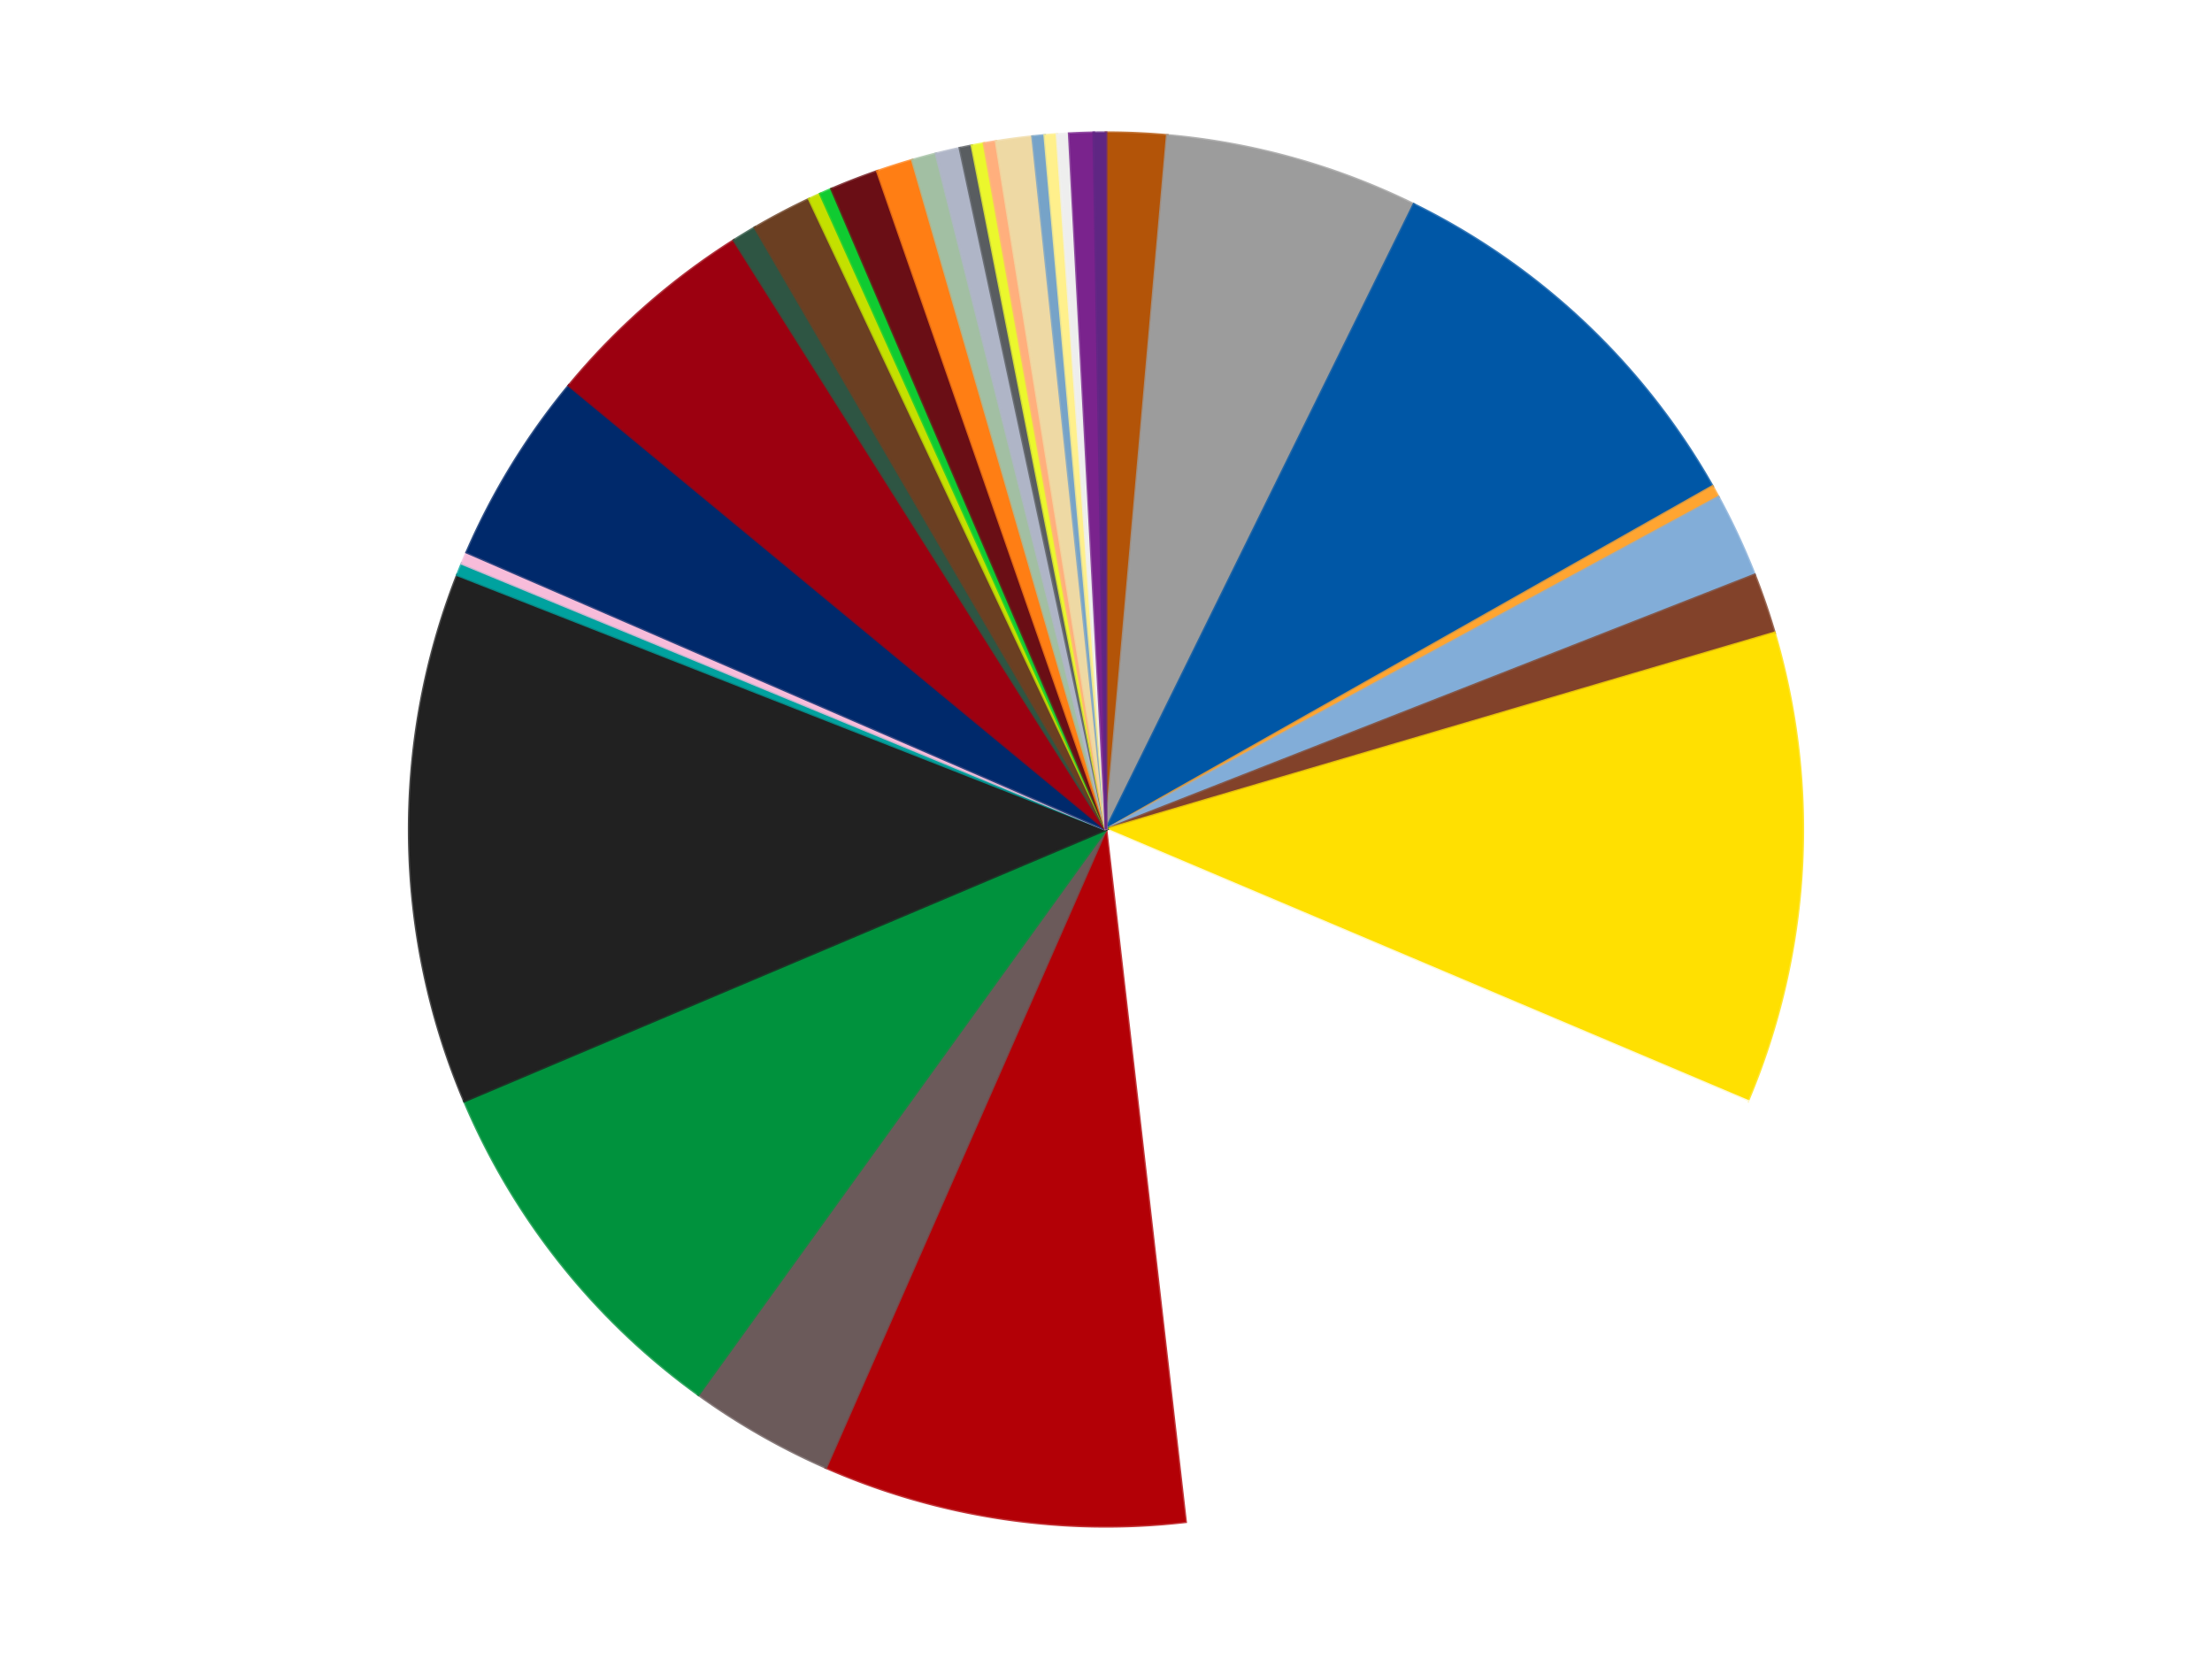 <?xml version='1.0' encoding='utf-8'?>
<svg xmlns="http://www.w3.org/2000/svg" xmlns:xlink="http://www.w3.org/1999/xlink" id="chart-0afd7db8-ace9-4433-82e8-2c1b021f8357" class="pygal-chart" viewBox="0 0 800 600"><!--Generated with pygal 3.0.4 (lxml) ©Kozea 2012-2016 on 2024-07-06--><!--http://pygal.org--><!--http://github.com/Kozea/pygal--><defs><style type="text/css">#chart-0afd7db8-ace9-4433-82e8-2c1b021f8357{-webkit-user-select:none;-webkit-font-smoothing:antialiased;font-family:Consolas,"Liberation Mono",Menlo,Courier,monospace}#chart-0afd7db8-ace9-4433-82e8-2c1b021f8357 .title{font-family:Consolas,"Liberation Mono",Menlo,Courier,monospace;font-size:16px}#chart-0afd7db8-ace9-4433-82e8-2c1b021f8357 .legends .legend text{font-family:Consolas,"Liberation Mono",Menlo,Courier,monospace;font-size:14px}#chart-0afd7db8-ace9-4433-82e8-2c1b021f8357 .axis text{font-family:Consolas,"Liberation Mono",Menlo,Courier,monospace;font-size:10px}#chart-0afd7db8-ace9-4433-82e8-2c1b021f8357 .axis text.major{font-family:Consolas,"Liberation Mono",Menlo,Courier,monospace;font-size:10px}#chart-0afd7db8-ace9-4433-82e8-2c1b021f8357 .text-overlay text.value{font-family:Consolas,"Liberation Mono",Menlo,Courier,monospace;font-size:16px}#chart-0afd7db8-ace9-4433-82e8-2c1b021f8357 .text-overlay text.label{font-family:Consolas,"Liberation Mono",Menlo,Courier,monospace;font-size:10px}#chart-0afd7db8-ace9-4433-82e8-2c1b021f8357 .tooltip{font-family:Consolas,"Liberation Mono",Menlo,Courier,monospace;font-size:14px}#chart-0afd7db8-ace9-4433-82e8-2c1b021f8357 text.no_data{font-family:Consolas,"Liberation Mono",Menlo,Courier,monospace;font-size:64px}
#chart-0afd7db8-ace9-4433-82e8-2c1b021f8357{background-color:transparent}#chart-0afd7db8-ace9-4433-82e8-2c1b021f8357 path,#chart-0afd7db8-ace9-4433-82e8-2c1b021f8357 line,#chart-0afd7db8-ace9-4433-82e8-2c1b021f8357 rect,#chart-0afd7db8-ace9-4433-82e8-2c1b021f8357 circle{-webkit-transition:150ms;-moz-transition:150ms;transition:150ms}#chart-0afd7db8-ace9-4433-82e8-2c1b021f8357 .graph &gt; .background{fill:transparent}#chart-0afd7db8-ace9-4433-82e8-2c1b021f8357 .plot &gt; .background{fill:transparent}#chart-0afd7db8-ace9-4433-82e8-2c1b021f8357 .graph{fill:rgba(0,0,0,.87)}#chart-0afd7db8-ace9-4433-82e8-2c1b021f8357 text.no_data{fill:rgba(0,0,0,1)}#chart-0afd7db8-ace9-4433-82e8-2c1b021f8357 .title{fill:rgba(0,0,0,1)}#chart-0afd7db8-ace9-4433-82e8-2c1b021f8357 .legends .legend text{fill:rgba(0,0,0,.87)}#chart-0afd7db8-ace9-4433-82e8-2c1b021f8357 .legends .legend:hover text{fill:rgba(0,0,0,1)}#chart-0afd7db8-ace9-4433-82e8-2c1b021f8357 .axis .line{stroke:rgba(0,0,0,1)}#chart-0afd7db8-ace9-4433-82e8-2c1b021f8357 .axis .guide.line{stroke:rgba(0,0,0,.54)}#chart-0afd7db8-ace9-4433-82e8-2c1b021f8357 .axis .major.line{stroke:rgba(0,0,0,.87)}#chart-0afd7db8-ace9-4433-82e8-2c1b021f8357 .axis text.major{fill:rgba(0,0,0,1)}#chart-0afd7db8-ace9-4433-82e8-2c1b021f8357 .axis.y .guides:hover .guide.line,#chart-0afd7db8-ace9-4433-82e8-2c1b021f8357 .line-graph .axis.x .guides:hover .guide.line,#chart-0afd7db8-ace9-4433-82e8-2c1b021f8357 .stackedline-graph .axis.x .guides:hover .guide.line,#chart-0afd7db8-ace9-4433-82e8-2c1b021f8357 .xy-graph .axis.x .guides:hover .guide.line{stroke:rgba(0,0,0,1)}#chart-0afd7db8-ace9-4433-82e8-2c1b021f8357 .axis .guides:hover text{fill:rgba(0,0,0,1)}#chart-0afd7db8-ace9-4433-82e8-2c1b021f8357 .reactive{fill-opacity:1.0;stroke-opacity:.8;stroke-width:1}#chart-0afd7db8-ace9-4433-82e8-2c1b021f8357 .ci{stroke:rgba(0,0,0,.87)}#chart-0afd7db8-ace9-4433-82e8-2c1b021f8357 .reactive.active,#chart-0afd7db8-ace9-4433-82e8-2c1b021f8357 .active .reactive{fill-opacity:0.6;stroke-opacity:.9;stroke-width:4}#chart-0afd7db8-ace9-4433-82e8-2c1b021f8357 .ci .reactive.active{stroke-width:1.5}#chart-0afd7db8-ace9-4433-82e8-2c1b021f8357 .series text{fill:rgba(0,0,0,1)}#chart-0afd7db8-ace9-4433-82e8-2c1b021f8357 .tooltip rect{fill:transparent;stroke:rgba(0,0,0,1);-webkit-transition:opacity 150ms;-moz-transition:opacity 150ms;transition:opacity 150ms}#chart-0afd7db8-ace9-4433-82e8-2c1b021f8357 .tooltip .label{fill:rgba(0,0,0,.87)}#chart-0afd7db8-ace9-4433-82e8-2c1b021f8357 .tooltip .label{fill:rgba(0,0,0,.87)}#chart-0afd7db8-ace9-4433-82e8-2c1b021f8357 .tooltip .legend{font-size:.8em;fill:rgba(0,0,0,.54)}#chart-0afd7db8-ace9-4433-82e8-2c1b021f8357 .tooltip .x_label{font-size:.6em;fill:rgba(0,0,0,1)}#chart-0afd7db8-ace9-4433-82e8-2c1b021f8357 .tooltip .xlink{font-size:.5em;text-decoration:underline}#chart-0afd7db8-ace9-4433-82e8-2c1b021f8357 .tooltip .value{font-size:1.5em}#chart-0afd7db8-ace9-4433-82e8-2c1b021f8357 .bound{font-size:.5em}#chart-0afd7db8-ace9-4433-82e8-2c1b021f8357 .max-value{font-size:.75em;fill:rgba(0,0,0,.54)}#chart-0afd7db8-ace9-4433-82e8-2c1b021f8357 .map-element{fill:transparent;stroke:rgba(0,0,0,.54) !important}#chart-0afd7db8-ace9-4433-82e8-2c1b021f8357 .map-element .reactive{fill-opacity:inherit;stroke-opacity:inherit}#chart-0afd7db8-ace9-4433-82e8-2c1b021f8357 .color-0,#chart-0afd7db8-ace9-4433-82e8-2c1b021f8357 .color-0 a:visited{stroke:#f44336;fill:#f44336}#chart-0afd7db8-ace9-4433-82e8-2c1b021f8357 .color-1,#chart-0afd7db8-ace9-4433-82e8-2c1b021f8357 .color-1 a:visited{stroke:#3f51b5;fill:#3f51b5}#chart-0afd7db8-ace9-4433-82e8-2c1b021f8357 .color-2,#chart-0afd7db8-ace9-4433-82e8-2c1b021f8357 .color-2 a:visited{stroke:#009688;fill:#009688}#chart-0afd7db8-ace9-4433-82e8-2c1b021f8357 .color-3,#chart-0afd7db8-ace9-4433-82e8-2c1b021f8357 .color-3 a:visited{stroke:#ffc107;fill:#ffc107}#chart-0afd7db8-ace9-4433-82e8-2c1b021f8357 .color-4,#chart-0afd7db8-ace9-4433-82e8-2c1b021f8357 .color-4 a:visited{stroke:#ff5722;fill:#ff5722}#chart-0afd7db8-ace9-4433-82e8-2c1b021f8357 .color-5,#chart-0afd7db8-ace9-4433-82e8-2c1b021f8357 .color-5 a:visited{stroke:#9c27b0;fill:#9c27b0}#chart-0afd7db8-ace9-4433-82e8-2c1b021f8357 .color-6,#chart-0afd7db8-ace9-4433-82e8-2c1b021f8357 .color-6 a:visited{stroke:#03a9f4;fill:#03a9f4}#chart-0afd7db8-ace9-4433-82e8-2c1b021f8357 .color-7,#chart-0afd7db8-ace9-4433-82e8-2c1b021f8357 .color-7 a:visited{stroke:#8bc34a;fill:#8bc34a}#chart-0afd7db8-ace9-4433-82e8-2c1b021f8357 .color-8,#chart-0afd7db8-ace9-4433-82e8-2c1b021f8357 .color-8 a:visited{stroke:#ff9800;fill:#ff9800}#chart-0afd7db8-ace9-4433-82e8-2c1b021f8357 .color-9,#chart-0afd7db8-ace9-4433-82e8-2c1b021f8357 .color-9 a:visited{stroke:#e91e63;fill:#e91e63}#chart-0afd7db8-ace9-4433-82e8-2c1b021f8357 .color-10,#chart-0afd7db8-ace9-4433-82e8-2c1b021f8357 .color-10 a:visited{stroke:#2196f3;fill:#2196f3}#chart-0afd7db8-ace9-4433-82e8-2c1b021f8357 .color-11,#chart-0afd7db8-ace9-4433-82e8-2c1b021f8357 .color-11 a:visited{stroke:#4caf50;fill:#4caf50}#chart-0afd7db8-ace9-4433-82e8-2c1b021f8357 .color-12,#chart-0afd7db8-ace9-4433-82e8-2c1b021f8357 .color-12 a:visited{stroke:#ffeb3b;fill:#ffeb3b}#chart-0afd7db8-ace9-4433-82e8-2c1b021f8357 .color-13,#chart-0afd7db8-ace9-4433-82e8-2c1b021f8357 .color-13 a:visited{stroke:#673ab7;fill:#673ab7}#chart-0afd7db8-ace9-4433-82e8-2c1b021f8357 .color-14,#chart-0afd7db8-ace9-4433-82e8-2c1b021f8357 .color-14 a:visited{stroke:#00bcd4;fill:#00bcd4}#chart-0afd7db8-ace9-4433-82e8-2c1b021f8357 .color-15,#chart-0afd7db8-ace9-4433-82e8-2c1b021f8357 .color-15 a:visited{stroke:#cddc39;fill:#cddc39}#chart-0afd7db8-ace9-4433-82e8-2c1b021f8357 .color-16,#chart-0afd7db8-ace9-4433-82e8-2c1b021f8357 .color-16 a:visited{stroke:#9e9e9e;fill:#9e9e9e}#chart-0afd7db8-ace9-4433-82e8-2c1b021f8357 .color-17,#chart-0afd7db8-ace9-4433-82e8-2c1b021f8357 .color-17 a:visited{stroke:#607d8b;fill:#607d8b}#chart-0afd7db8-ace9-4433-82e8-2c1b021f8357 .color-18,#chart-0afd7db8-ace9-4433-82e8-2c1b021f8357 .color-18 a:visited{stroke:#7b0f07;fill:#7b0f07}#chart-0afd7db8-ace9-4433-82e8-2c1b021f8357 .color-19,#chart-0afd7db8-ace9-4433-82e8-2c1b021f8357 .color-19 a:visited{stroke:#141938;fill:#141938}#chart-0afd7db8-ace9-4433-82e8-2c1b021f8357 .color-20,#chart-0afd7db8-ace9-4433-82e8-2c1b021f8357 .color-20 a:visited{stroke:#000000;fill:#000000}#chart-0afd7db8-ace9-4433-82e8-2c1b021f8357 .color-21,#chart-0afd7db8-ace9-4433-82e8-2c1b021f8357 .color-21 a:visited{stroke:#5e4600;fill:#5e4600}#chart-0afd7db8-ace9-4433-82e8-2c1b021f8357 .color-22,#chart-0afd7db8-ace9-4433-82e8-2c1b021f8357 .color-22 a:visited{stroke:#791d00;fill:#791d00}#chart-0afd7db8-ace9-4433-82e8-2c1b021f8357 .color-23,#chart-0afd7db8-ace9-4433-82e8-2c1b021f8357 .color-23 a:visited{stroke:#220826;fill:#220826}#chart-0afd7db8-ace9-4433-82e8-2c1b021f8357 .color-24,#chart-0afd7db8-ace9-4433-82e8-2c1b021f8357 .color-24 a:visited{stroke:#01364e;fill:#01364e}#chart-0afd7db8-ace9-4433-82e8-2c1b021f8357 .color-25,#chart-0afd7db8-ace9-4433-82e8-2c1b021f8357 .color-25 a:visited{stroke:#344c19;fill:#344c19}#chart-0afd7db8-ace9-4433-82e8-2c1b021f8357 .color-26,#chart-0afd7db8-ace9-4433-82e8-2c1b021f8357 .color-26 a:visited{stroke:#573400;fill:#573400}#chart-0afd7db8-ace9-4433-82e8-2c1b021f8357 .color-27,#chart-0afd7db8-ace9-4433-82e8-2c1b021f8357 .color-27 a:visited{stroke:#560823;fill:#560823}#chart-0afd7db8-ace9-4433-82e8-2c1b021f8357 .color-28,#chart-0afd7db8-ace9-4433-82e8-2c1b021f8357 .color-28 a:visited{stroke:#063b66;fill:#063b66}#chart-0afd7db8-ace9-4433-82e8-2c1b021f8357 .color-29,#chart-0afd7db8-ace9-4433-82e8-2c1b021f8357 .color-29 a:visited{stroke:#193a1a;fill:#193a1a}#chart-0afd7db8-ace9-4433-82e8-2c1b021f8357 .color-30,#chart-0afd7db8-ace9-4433-82e8-2c1b021f8357 .color-30 a:visited{stroke:#928300;fill:#928300}#chart-0afd7db8-ace9-4433-82e8-2c1b021f8357 .color-31,#chart-0afd7db8-ace9-4433-82e8-2c1b021f8357 .color-31 a:visited{stroke:#1f1137;fill:#1f1137}#chart-0afd7db8-ace9-4433-82e8-2c1b021f8357 .color-32,#chart-0afd7db8-ace9-4433-82e8-2c1b021f8357 .color-32 a:visited{stroke:#00272c;fill:#00272c}#chart-0afd7db8-ace9-4433-82e8-2c1b021f8357 .text-overlay .color-0 text{fill:black}#chart-0afd7db8-ace9-4433-82e8-2c1b021f8357 .text-overlay .color-1 text{fill:black}#chart-0afd7db8-ace9-4433-82e8-2c1b021f8357 .text-overlay .color-2 text{fill:black}#chart-0afd7db8-ace9-4433-82e8-2c1b021f8357 .text-overlay .color-3 text{fill:black}#chart-0afd7db8-ace9-4433-82e8-2c1b021f8357 .text-overlay .color-4 text{fill:black}#chart-0afd7db8-ace9-4433-82e8-2c1b021f8357 .text-overlay .color-5 text{fill:black}#chart-0afd7db8-ace9-4433-82e8-2c1b021f8357 .text-overlay .color-6 text{fill:black}#chart-0afd7db8-ace9-4433-82e8-2c1b021f8357 .text-overlay .color-7 text{fill:black}#chart-0afd7db8-ace9-4433-82e8-2c1b021f8357 .text-overlay .color-8 text{fill:black}#chart-0afd7db8-ace9-4433-82e8-2c1b021f8357 .text-overlay .color-9 text{fill:black}#chart-0afd7db8-ace9-4433-82e8-2c1b021f8357 .text-overlay .color-10 text{fill:black}#chart-0afd7db8-ace9-4433-82e8-2c1b021f8357 .text-overlay .color-11 text{fill:black}#chart-0afd7db8-ace9-4433-82e8-2c1b021f8357 .text-overlay .color-12 text{fill:black}#chart-0afd7db8-ace9-4433-82e8-2c1b021f8357 .text-overlay .color-13 text{fill:black}#chart-0afd7db8-ace9-4433-82e8-2c1b021f8357 .text-overlay .color-14 text{fill:black}#chart-0afd7db8-ace9-4433-82e8-2c1b021f8357 .text-overlay .color-15 text{fill:black}#chart-0afd7db8-ace9-4433-82e8-2c1b021f8357 .text-overlay .color-16 text{fill:black}#chart-0afd7db8-ace9-4433-82e8-2c1b021f8357 .text-overlay .color-17 text{fill:black}#chart-0afd7db8-ace9-4433-82e8-2c1b021f8357 .text-overlay .color-18 text{fill:black}#chart-0afd7db8-ace9-4433-82e8-2c1b021f8357 .text-overlay .color-19 text{fill:white}#chart-0afd7db8-ace9-4433-82e8-2c1b021f8357 .text-overlay .color-20 text{fill:white}#chart-0afd7db8-ace9-4433-82e8-2c1b021f8357 .text-overlay .color-21 text{fill:black}#chart-0afd7db8-ace9-4433-82e8-2c1b021f8357 .text-overlay .color-22 text{fill:black}#chart-0afd7db8-ace9-4433-82e8-2c1b021f8357 .text-overlay .color-23 text{fill:white}#chart-0afd7db8-ace9-4433-82e8-2c1b021f8357 .text-overlay .color-24 text{fill:white}#chart-0afd7db8-ace9-4433-82e8-2c1b021f8357 .text-overlay .color-25 text{fill:black}#chart-0afd7db8-ace9-4433-82e8-2c1b021f8357 .text-overlay .color-26 text{fill:white}#chart-0afd7db8-ace9-4433-82e8-2c1b021f8357 .text-overlay .color-27 text{fill:black}#chart-0afd7db8-ace9-4433-82e8-2c1b021f8357 .text-overlay .color-28 text{fill:black}#chart-0afd7db8-ace9-4433-82e8-2c1b021f8357 .text-overlay .color-29 text{fill:white}#chart-0afd7db8-ace9-4433-82e8-2c1b021f8357 .text-overlay .color-30 text{fill:black}#chart-0afd7db8-ace9-4433-82e8-2c1b021f8357 .text-overlay .color-31 text{fill:white}#chart-0afd7db8-ace9-4433-82e8-2c1b021f8357 .text-overlay .color-32 text{fill:white}
#chart-0afd7db8-ace9-4433-82e8-2c1b021f8357 text.no_data{text-anchor:middle}#chart-0afd7db8-ace9-4433-82e8-2c1b021f8357 .guide.line{fill:none}#chart-0afd7db8-ace9-4433-82e8-2c1b021f8357 .centered{text-anchor:middle}#chart-0afd7db8-ace9-4433-82e8-2c1b021f8357 .title{text-anchor:middle}#chart-0afd7db8-ace9-4433-82e8-2c1b021f8357 .legends .legend text{fill-opacity:1}#chart-0afd7db8-ace9-4433-82e8-2c1b021f8357 .axis.x text{text-anchor:middle}#chart-0afd7db8-ace9-4433-82e8-2c1b021f8357 .axis.x:not(.web) text[transform]{text-anchor:start}#chart-0afd7db8-ace9-4433-82e8-2c1b021f8357 .axis.x:not(.web) text[transform].backwards{text-anchor:end}#chart-0afd7db8-ace9-4433-82e8-2c1b021f8357 .axis.y text{text-anchor:end}#chart-0afd7db8-ace9-4433-82e8-2c1b021f8357 .axis.y text[transform].backwards{text-anchor:start}#chart-0afd7db8-ace9-4433-82e8-2c1b021f8357 .axis.y2 text{text-anchor:start}#chart-0afd7db8-ace9-4433-82e8-2c1b021f8357 .axis.y2 text[transform].backwards{text-anchor:end}#chart-0afd7db8-ace9-4433-82e8-2c1b021f8357 .axis .guide.line{stroke-dasharray:4,4;stroke:black}#chart-0afd7db8-ace9-4433-82e8-2c1b021f8357 .axis .major.guide.line{stroke-dasharray:6,6;stroke:black}#chart-0afd7db8-ace9-4433-82e8-2c1b021f8357 .horizontal .axis.y .guide.line,#chart-0afd7db8-ace9-4433-82e8-2c1b021f8357 .horizontal .axis.y2 .guide.line,#chart-0afd7db8-ace9-4433-82e8-2c1b021f8357 .vertical .axis.x .guide.line{opacity:0}#chart-0afd7db8-ace9-4433-82e8-2c1b021f8357 .horizontal .axis.always_show .guide.line,#chart-0afd7db8-ace9-4433-82e8-2c1b021f8357 .vertical .axis.always_show .guide.line{opacity:1 !important}#chart-0afd7db8-ace9-4433-82e8-2c1b021f8357 .axis.y .guides:hover .guide.line,#chart-0afd7db8-ace9-4433-82e8-2c1b021f8357 .axis.y2 .guides:hover .guide.line,#chart-0afd7db8-ace9-4433-82e8-2c1b021f8357 .axis.x .guides:hover .guide.line{opacity:1}#chart-0afd7db8-ace9-4433-82e8-2c1b021f8357 .axis .guides:hover text{opacity:1}#chart-0afd7db8-ace9-4433-82e8-2c1b021f8357 .nofill{fill:none}#chart-0afd7db8-ace9-4433-82e8-2c1b021f8357 .subtle-fill{fill-opacity:.2}#chart-0afd7db8-ace9-4433-82e8-2c1b021f8357 .dot{stroke-width:1px;fill-opacity:1;stroke-opacity:1}#chart-0afd7db8-ace9-4433-82e8-2c1b021f8357 .dot.active{stroke-width:5px}#chart-0afd7db8-ace9-4433-82e8-2c1b021f8357 .dot.negative{fill:transparent}#chart-0afd7db8-ace9-4433-82e8-2c1b021f8357 text,#chart-0afd7db8-ace9-4433-82e8-2c1b021f8357 tspan{stroke:none !important}#chart-0afd7db8-ace9-4433-82e8-2c1b021f8357 .series text.active{opacity:1}#chart-0afd7db8-ace9-4433-82e8-2c1b021f8357 .tooltip rect{fill-opacity:.95;stroke-width:.5}#chart-0afd7db8-ace9-4433-82e8-2c1b021f8357 .tooltip text{fill-opacity:1}#chart-0afd7db8-ace9-4433-82e8-2c1b021f8357 .showable{visibility:hidden}#chart-0afd7db8-ace9-4433-82e8-2c1b021f8357 .showable.shown{visibility:visible}#chart-0afd7db8-ace9-4433-82e8-2c1b021f8357 .gauge-background{fill:rgba(229,229,229,1);stroke:none}#chart-0afd7db8-ace9-4433-82e8-2c1b021f8357 .bg-lines{stroke:transparent;stroke-width:2px}</style><script type="text/javascript">window.pygal = window.pygal || {};window.pygal.config = window.pygal.config || {};window.pygal.config['0afd7db8-ace9-4433-82e8-2c1b021f8357'] = {"allow_interruptions": false, "box_mode": "extremes", "classes": ["pygal-chart"], "css": ["file://style.css", "file://graph.css"], "defs": [], "disable_xml_declaration": false, "dots_size": 2.5, "dynamic_print_values": false, "explicit_size": false, "fill": false, "force_uri_protocol": "https", "formatter": null, "half_pie": false, "height": 600, "include_x_axis": false, "inner_radius": 0, "interpolate": null, "interpolation_parameters": {}, "interpolation_precision": 250, "inverse_y_axis": false, "js": ["//kozea.github.io/pygal.js/2.0.x/pygal-tooltips.min.js"], "legend_at_bottom": false, "legend_at_bottom_columns": null, "legend_box_size": 12, "logarithmic": false, "margin": 20, "margin_bottom": null, "margin_left": null, "margin_right": null, "margin_top": null, "max_scale": 16, "min_scale": 4, "missing_value_fill_truncation": "x", "no_data_text": "No data", "no_prefix": false, "order_min": null, "pretty_print": false, "print_labels": false, "print_values": false, "print_values_position": "center", "print_zeroes": true, "range": null, "rounded_bars": null, "secondary_range": null, "show_dots": true, "show_legend": false, "show_minor_x_labels": true, "show_minor_y_labels": true, "show_only_major_dots": false, "show_x_guides": false, "show_x_labels": true, "show_y_guides": true, "show_y_labels": true, "spacing": 10, "stack_from_top": false, "strict": false, "stroke": true, "stroke_style": null, "style": {"background": "transparent", "ci_colors": [], "colors": ["#F44336", "#3F51B5", "#009688", "#FFC107", "#FF5722", "#9C27B0", "#03A9F4", "#8BC34A", "#FF9800", "#E91E63", "#2196F3", "#4CAF50", "#FFEB3B", "#673AB7", "#00BCD4", "#CDDC39", "#9E9E9E", "#607D8B"], "dot_opacity": "1", "font_family": "Consolas, \"Liberation Mono\", Menlo, Courier, monospace", "foreground": "rgba(0, 0, 0, .87)", "foreground_strong": "rgba(0, 0, 0, 1)", "foreground_subtle": "rgba(0, 0, 0, .54)", "guide_stroke_color": "black", "guide_stroke_dasharray": "4,4", "label_font_family": "Consolas, \"Liberation Mono\", Menlo, Courier, monospace", "label_font_size": 10, "legend_font_family": "Consolas, \"Liberation Mono\", Menlo, Courier, monospace", "legend_font_size": 14, "major_guide_stroke_color": "black", "major_guide_stroke_dasharray": "6,6", "major_label_font_family": "Consolas, \"Liberation Mono\", Menlo, Courier, monospace", "major_label_font_size": 10, "no_data_font_family": "Consolas, \"Liberation Mono\", Menlo, Courier, monospace", "no_data_font_size": 64, "opacity": "1.0", "opacity_hover": "0.6", "plot_background": "transparent", "stroke_opacity": ".8", "stroke_opacity_hover": ".9", "stroke_width": "1", "stroke_width_hover": "4", "title_font_family": "Consolas, \"Liberation Mono\", Menlo, Courier, monospace", "title_font_size": 16, "tooltip_font_family": "Consolas, \"Liberation Mono\", Menlo, Courier, monospace", "tooltip_font_size": 14, "transition": "150ms", "value_background": "rgba(229, 229, 229, 1)", "value_colors": [], "value_font_family": "Consolas, \"Liberation Mono\", Menlo, Courier, monospace", "value_font_size": 16, "value_label_font_family": "Consolas, \"Liberation Mono\", Menlo, Courier, monospace", "value_label_font_size": 10}, "title": null, "tooltip_border_radius": 0, "tooltip_fancy_mode": true, "truncate_label": null, "truncate_legend": null, "width": 800, "x_label_rotation": 0, "x_labels": null, "x_labels_major": null, "x_labels_major_count": null, "x_labels_major_every": null, "x_title": null, "xrange": null, "y_label_rotation": 0, "y_labels": null, "y_labels_major": null, "y_labels_major_count": null, "y_labels_major_every": null, "y_title": null, "zero": 0, "legends": ["Dark Orange", "Light Gray", "Blue", "Medium Orange", "Medium Blue", "Reddish Brown", "Yellow", "White", "Red", "Dark Gray", "Green", "Black", "Dark Turquoise", "Bright Pink", "Trans-Dark Blue", "Trans-Red", "Dark Green", "Brown", "Lime", "Bright Green", "Dark Red", "Orange", "Sand Green", "Light Bluish Gray", "Dark Bluish Gray", "Trans-Yellow", "Nougat", "Tan", "Trans-Medium Blue", "Bright Light Yellow", "Trans-Clear", "Purple", "Dark Purple"]}</script><script type="text/javascript" xlink:href="https://kozea.github.io/pygal.js/2.0.x/pygal-tooltips.min.js"/></defs><title>Pygal</title><g class="graph pie-graph vertical"><rect x="0" y="0" width="800" height="600" class="background"/><g transform="translate(20, 20)" class="plot"><rect x="0" y="0" width="760" height="560" class="background"/><g class="series serie-0 color-0"><g class="slices"><g class="slice" style="fill: #B35408; stroke: #B35408"><path d="M380 28 A252 252 0 0 1 402.147 28.975 L380 280 A0 0 0 0 0 380 280 z" class="slice reactive tooltip-trigger"/><desc class="value">5</desc><desc class="x centered">385.5421983574481</desc><desc class="y centered">154.1219477535234</desc></g></g></g><g class="series serie-1 color-1"><g class="slices"><g class="slice" style="fill: #9C9C9C; stroke: #9C9C9C"><path d="M402.147 28.975 A252 252 0 0 1 491.332 53.927 L380 280 A0 0 0 0 0 380 280 z" class="slice reactive tooltip-trigger"/><desc class="value">21</desc><desc class="x centered">413.9479698008279</desc><desc class="y centered">158.65942415497577</desc></g></g></g><g class="series serie-2 color-2"><g class="slices"><g class="slice" style="fill: #0057A6; stroke: #0057A6"><path d="M491.332 53.927 A252 252 0 0 1 599.339 155.925 L380 280 A0 0 0 0 0 380 280 z" class="slice reactive tooltip-trigger"/><desc class="value">34</desc><desc class="x centered">466.5112421479947</desc><desc class="y centered">188.39320449873264</desc></g></g></g><g class="series serie-3 color-3"><g class="slices"><g class="slice" style="fill: #FFA531; stroke: #FFA531"><path d="M599.339 155.925 A252 252 0 0 1 601.488 159.805 L380 280 A0 0 0 0 0 380 280 z" class="slice reactive tooltip-trigger"/><desc class="value">1</desc><desc class="x centered">490.2110411750842</desc><desc class="y centered">218.93015144030645</desc></g></g></g><g class="series serie-4 color-4"><g class="slices"><g class="slice" style="fill: #82ADD8; stroke: #82ADD8"><path d="M601.488 159.805 A252 252 0 0 1 614.58 187.934 L380 280 A0 0 0 0 0 380 280 z" class="slice reactive tooltip-trigger"/><desc class="value">7</desc><desc class="x centered">494.23380029362437</desc><desc class="y centered">226.83385597510065</desc></g></g></g><g class="series serie-5 color-5"><g class="slices"><g class="slice" style="fill: #82422A; stroke: #82422A"><path d="M614.58 187.934 A252 252 0 0 1 621.764 208.907 L380 280 A0 0 0 0 0 380 280 z" class="slice reactive tooltip-trigger"/><desc class="value">5</desc><desc class="x centered">499.20136679186055</desc><desc class="y centered">239.1706704077531</desc></g></g></g><g class="series serie-6 color-6"><g class="slices"><g class="slice" style="fill: #FFE001; stroke: #FFE001"><path d="M621.764 208.907 A252 252 0 0 1 612.068 378.226 L380 280 A0 0 0 0 0 380 280 z" class="slice reactive tooltip-trigger"/><desc class="value">39</desc><desc class="x centered">505.7939312382853</desc><desc class="y centered">287.2032536827146</desc></g></g></g><g class="series serie-7 color-7"><g class="slices"><g class="slice" style="fill: #FFFFFF; stroke: #FFFFFF"><path d="M612.068 378.226 A252 252 0 0 1 408.766 530.353 L380 280 A0 0 0 0 0 380 280 z" class="slice reactive tooltip-trigger"/><desc class="value">60</desc><desc class="x centered">455.4888108782949</desc><desc class="y centered">380.88329610089585</desc></g></g></g><g class="series serie-8 color-8"><g class="slices"><g class="slice" style="fill: #B30006; stroke: #B30006"><path d="M408.766 530.353 A252 252 0 0 1 278.719 510.751 L380 280 A0 0 0 0 0 380 280 z" class="slice reactive tooltip-trigger"/><desc class="value">30</desc><desc class="x centered">361.220674461802</desc><desc class="y centered">404.5926841043662</desc></g></g></g><g class="series serie-9 color-9"><g class="slices"><g class="slice" style="fill: #6B5A5A; stroke: #6B5A5A"><path d="M278.719 510.751 A252 252 0 0 1 232.597 484.392 L380 280 A0 0 0 0 0 380 280 z" class="slice reactive tooltip-trigger"/><desc class="value">12</desc><desc class="x centered">317.4807316480955</desc><desc class="y centered">389.39534306698135</desc></g></g></g><g class="series serie-10 color-10"><g class="slices"><g class="slice" style="fill: #00923D; stroke: #00923D"><path d="M232.597 484.392 A252 252 0 0 1 147.932 378.226 L380 280 A0 0 0 0 0 380 280 z" class="slice reactive tooltip-trigger"/><desc class="value">31</desc><desc class="x centered">281.48923320902827</desc><desc class="y centered">358.55971503420045</desc></g></g></g><g class="series serie-11 color-11"><g class="slices"><g class="slice" style="fill: #212121; stroke: #212121"><path d="M147.932 378.226 A252 252 0 0 1 145.42 187.934 L380 280 A0 0 0 0 0 380 280 z" class="slice reactive tooltip-trigger"/><desc class="value">44</desc><desc class="x centered">254.01097690927625</desc><desc class="y centered">281.6631478121556</desc></g></g></g><g class="series serie-12 color-12"><g class="slices"><g class="slice" style="fill: #00A29F; stroke: #00A29F"><path d="M145.42 187.934 A252 252 0 0 1 147.076 183.82 L380 280 A0 0 0 0 0 380 280 z" class="slice reactive tooltip-trigger"/><desc class="value">1</desc><desc class="x centered">263.1195330448946</desc><desc class="y centered">232.93667622918554</desc></g></g></g><g class="series serie-13 color-13"><g class="slices"><g class="slice" style="fill: #F7BCDA; stroke: #F7BCDA"><path d="M147.076 183.82 A252 252 0 0 1 148.805 179.736 L380 280 A0 0 0 0 0 380 280 z" class="slice reactive tooltip-trigger"/><desc class="value">1</desc><desc class="x centered">263.9659047389359</desc><desc class="y centered">230.88697996512235</desc></g></g></g><g class="series serie-14 color-14"><g class="slices"><g class="slice" style="fill: #00296B; stroke: #00296B"><path d="M148.805 179.736 A252 252 0 0 1 185.774 119.438 L380 280 A0 0 0 0 0 380 280 z" class="slice reactive tooltip-trigger"/><desc class="value">16</desc><desc class="x centered">272.58182551747075</desc><desc class="y centered">214.14154730908947</desc></g></g></g><g class="series serie-15 color-15"><g class="slices"><g class="slice" style="fill: #9C0010; stroke: #9C0010"><path d="M185.774 119.438 A252 252 0 0 1 245.459 66.921 L380 280 A0 0 0 0 0 380 280 z" class="slice reactive tooltip-trigger"/><desc class="value">18</desc><desc class="x centered">296.76623332664593</desc><desc class="y centered">185.40539082291394</desc></g></g></g><g class="series serie-16 color-16"><g class="slices"><g class="slice" style="fill: #2E5543; stroke: #2E5543"><path d="M245.459 66.921 A252 252 0 0 1 253.041 62.318 L380 280 A0 0 0 0 0 380 280 z" class="slice reactive tooltip-trigger"/><desc class="value">2</desc><desc class="x centered">314.61482215235014</desc><desc class="y centered">172.2930897396495</desc></g></g></g><g class="series serie-17 color-17"><g class="slices"><g class="slice" style="fill: #6B3F22; stroke: #6B3F22"><path d="M253.041 62.318 A252 252 0 0 1 272.663 52.002 L380 280 A0 0 0 0 0 380 280 z" class="slice reactive tooltip-trigger"/><desc class="value">5</desc><desc class="x centered">321.36937133271147</desc><desc class="y centered">168.47220354513178</desc></g></g></g><g class="series serie-18 color-18"><g class="slices"><g class="slice" style="fill: #C4E000; stroke: #C4E000"><path d="M272.663 52.002 A252 252 0 0 1 276.693 50.149 L380 280 A0 0 0 0 0 380 280 z" class="slice reactive tooltip-trigger"/><desc class="value">1</desc><desc class="x centered">327.3369965442653</desc><desc class="y centered">165.53337575074</desc></g></g></g><g class="series serie-19 color-19"><g class="slices"><g class="slice" style="fill: #10CB31; stroke: #10CB31"><path d="M276.693 50.149 A252 252 0 0 1 280.754 48.366 L380 280 A0 0 0 0 0 380 280 z" class="slice reactive tooltip-trigger"/><desc class="value">1</desc><desc class="x centered">329.3596566119186</desc><desc class="y centered">164.6242849576342</desc></g></g></g><g class="series serie-20 color-20"><g class="slices"><g class="slice" style="fill: #6A0E15; stroke: #6A0E15"><path d="M280.754 48.366 A252 252 0 0 1 297.293 41.959 L380 280 A0 0 0 0 0 380 280 z" class="slice reactive tooltip-trigger"/><desc class="value">4</desc><desc class="x centered">334.4835500604188</desc><desc class="y centered">162.50849909505112</desc></g></g></g><g class="series serie-21 color-21"><g class="slices"><g class="slice" style="fill: #FF7E14; stroke: #FF7E14"><path d="M297.293 41.959 A252 252 0 0 1 309.971 37.926 L380 280 A0 0 0 0 0 380 280 z" class="slice reactive tooltip-trigger"/><desc class="value">3</desc><desc class="x centered">341.8027630617567</desc><desc class="y centered">159.9293079461782</desc></g></g></g><g class="series serie-22 color-22"><g class="slices"><g class="slice" style="fill: #A2BFA3; stroke: #A2BFA3"><path d="M309.971 37.926 A252 252 0 0 1 318.534 35.611 L380 280 A0 0 0 0 0 380 280 z" class="slice reactive tooltip-trigger"/><desc class="value">2</desc><desc class="x centered">347.12112543885013</desc><desc class="y centered">158.36538482984307</desc></g></g></g><g class="series serie-23 color-23"><g class="slices"><g class="slice" style="fill: #AFB5C7; stroke: #AFB5C7"><path d="M318.534 35.611 A252 252 0 0 1 327.173 33.599 L380 280 A0 0 0 0 0 380 280 z" class="slice reactive tooltip-trigger"/><desc class="value">2</desc><desc class="x centered">351.4221366975373</desc><desc class="y centered">157.28363707693356</desc></g></g></g><g class="series serie-24 color-24"><g class="slices"><g class="slice" style="fill: #595D60; stroke: #595D60"><path d="M327.173 33.599 A252 252 0 0 1 331.517 32.708 L380 280 A0 0 0 0 0 380 280 z" class="slice reactive tooltip-trigger"/><desc class="value">1</desc><desc class="x centered">354.67142298251673</desc><desc class="y centered">156.5720323983684</desc></g></g></g><g class="series serie-25 color-25"><g class="slices"><g class="slice" style="fill: #EBF72D; stroke: #EBF72D"><path d="M331.517 32.708 A252 252 0 0 1 335.877 31.893 L380 280 A0 0 0 0 0 380 280 z" class="slice reactive tooltip-trigger"/><desc class="value">1</desc><desc class="x centered">356.8475607551123</desc><desc class="y centered">156.14538943982836</desc></g></g></g><g class="series serie-26 color-26"><g class="slices"><g class="slice" style="fill: #FFAF7D; stroke: #FFAF7D"><path d="M335.877 31.893 A252 252 0 0 1 340.25 31.155 L380 280 A0 0 0 0 0 380 280 z" class="slice reactive tooltip-trigger"/><desc class="value">1</desc><desc class="x centered">359.03087000862547</desc><desc class="y centered">155.75711051571267</desc></g></g></g><g class="series serie-27 color-27"><g class="slices"><g class="slice" style="fill: #EED9A4; stroke: #EED9A4"><path d="M340.25 31.155 A252 252 0 0 1 353.438 29.404 L380 280 A0 0 0 0 0 380 280 z" class="slice reactive tooltip-trigger"/><desc class="value">3</desc><desc class="x centered">363.4162958214967</desc><desc class="y centered">155.09611392866958</desc></g></g></g><g class="series serie-28 color-28"><g class="slices"><g class="slice" style="fill: #76A3C8; stroke: #76A3C8"><path d="M353.438 29.404 A252 252 0 0 1 357.853 28.975 L380 280 A0 0 0 0 0 380 280 z" class="slice reactive tooltip-trigger"/><desc class="value">1</desc><desc class="x centered">367.8222672895648</desc><desc class="y centered">154.5898615500597</desc></g></g></g><g class="series serie-29 color-29"><g class="slices"><g class="slice" style="fill: #FFF08C; stroke: #FFF08C"><path d="M357.853 28.975 A252 252 0 0 1 362.274 28.624 L380 280 A0 0 0 0 0 380 280 z" class="slice reactive tooltip-trigger"/><desc class="value">1</desc><desc class="x centered">370.0312526458288</desc><desc class="y centered">154.3949679503695</desc></g></g></g><g class="series serie-30 color-30"><g class="slices"><g class="slice" style="fill: #EEEEEE; stroke: #EEEEEE"><path d="M362.274 28.624 A252 252 0 0 1 366.701 28.351 L380 280 A0 0 0 0 0 380 280 z" class="slice reactive tooltip-trigger"/><desc class="value">1</desc><desc class="x centered">372.24332582712356</desc><desc class="y centered">154.23898057913243</desc></g></g></g><g class="series serie-31 color-31"><g class="slices"><g class="slice" style="fill: #7A238D; stroke: #7A238D"><path d="M366.701 28.351 A252 252 0 0 1 375.565 28.039 L380 280 A0 0 0 0 0 380 280 z" class="slice reactive tooltip-trigger"/><desc class="value">2</desc><desc class="x centered">375.5657262066064</desc><desc class="y centered">154.07805109542966</desc></g></g></g><g class="series serie-32 color-32"><g class="slices"><g class="slice" style="fill: #5F2683; stroke: #5F2683"><path d="M375.565 28.039 A252 252 0 0 1 380 28 L380 280 A0 0 0 0 0 380 280 z" class="slice reactive tooltip-trigger"/><desc class="value">1</desc><desc class="x centered">378.8912169036072</desc><desc class="y centered">154.00487866569932</desc></g></g></g></g><g class="titles"/><g transform="translate(20, 20)" class="plot overlay"><g class="series serie-0 color-0"/><g class="series serie-1 color-1"/><g class="series serie-2 color-2"/><g class="series serie-3 color-3"/><g class="series serie-4 color-4"/><g class="series serie-5 color-5"/><g class="series serie-6 color-6"/><g class="series serie-7 color-7"/><g class="series serie-8 color-8"/><g class="series serie-9 color-9"/><g class="series serie-10 color-10"/><g class="series serie-11 color-11"/><g class="series serie-12 color-12"/><g class="series serie-13 color-13"/><g class="series serie-14 color-14"/><g class="series serie-15 color-15"/><g class="series serie-16 color-16"/><g class="series serie-17 color-17"/><g class="series serie-18 color-18"/><g class="series serie-19 color-19"/><g class="series serie-20 color-20"/><g class="series serie-21 color-21"/><g class="series serie-22 color-22"/><g class="series serie-23 color-23"/><g class="series serie-24 color-24"/><g class="series serie-25 color-25"/><g class="series serie-26 color-26"/><g class="series serie-27 color-27"/><g class="series serie-28 color-28"/><g class="series serie-29 color-29"/><g class="series serie-30 color-30"/><g class="series serie-31 color-31"/><g class="series serie-32 color-32"/></g><g transform="translate(20, 20)" class="plot text-overlay"><g class="series serie-0 color-0"/><g class="series serie-1 color-1"/><g class="series serie-2 color-2"/><g class="series serie-3 color-3"/><g class="series serie-4 color-4"/><g class="series serie-5 color-5"/><g class="series serie-6 color-6"/><g class="series serie-7 color-7"/><g class="series serie-8 color-8"/><g class="series serie-9 color-9"/><g class="series serie-10 color-10"/><g class="series serie-11 color-11"/><g class="series serie-12 color-12"/><g class="series serie-13 color-13"/><g class="series serie-14 color-14"/><g class="series serie-15 color-15"/><g class="series serie-16 color-16"/><g class="series serie-17 color-17"/><g class="series serie-18 color-18"/><g class="series serie-19 color-19"/><g class="series serie-20 color-20"/><g class="series serie-21 color-21"/><g class="series serie-22 color-22"/><g class="series serie-23 color-23"/><g class="series serie-24 color-24"/><g class="series serie-25 color-25"/><g class="series serie-26 color-26"/><g class="series serie-27 color-27"/><g class="series serie-28 color-28"/><g class="series serie-29 color-29"/><g class="series serie-30 color-30"/><g class="series serie-31 color-31"/><g class="series serie-32 color-32"/></g><g transform="translate(20, 20)" class="plot tooltip-overlay"><g transform="translate(0 0)" style="opacity: 0" class="tooltip"><rect rx="0" ry="0" width="0" height="0" class="tooltip-box"/><g class="text"/></g></g></g></svg>